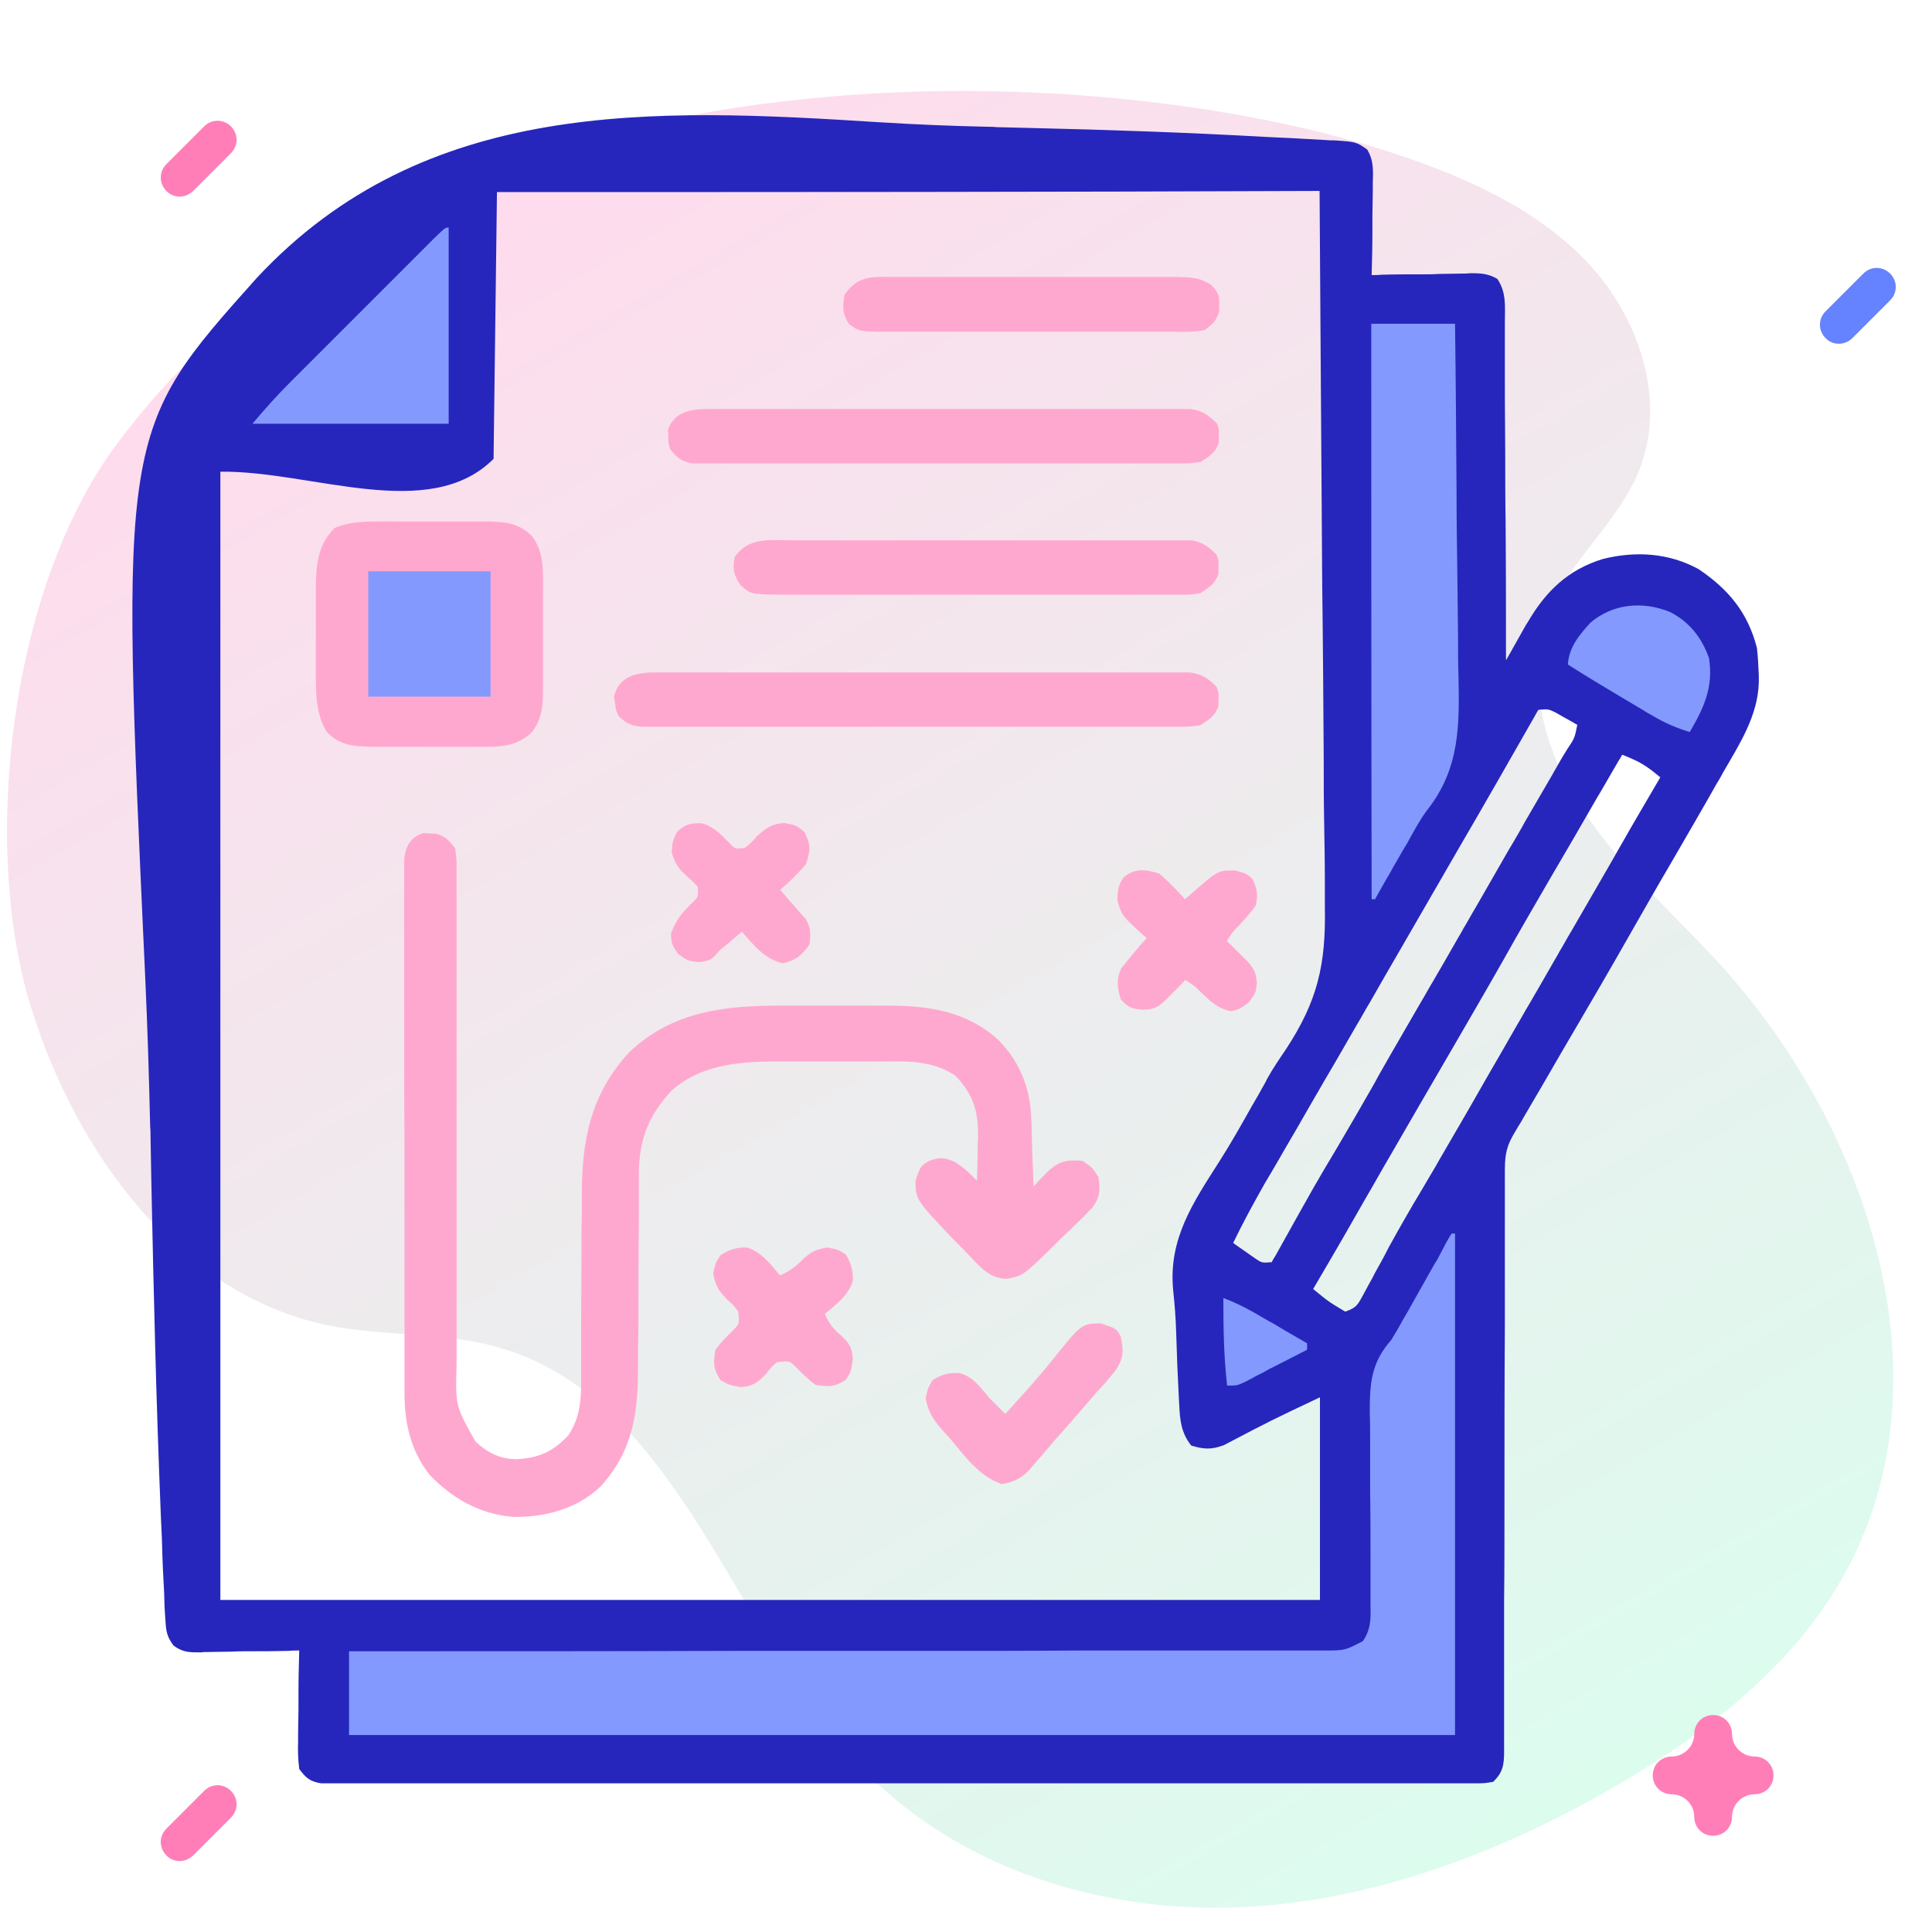 <svg xmlns="http://www.w3.org/2000/svg" xmlns:xlink="http://www.w3.org/1999/xlink" id="Layer_1" x="0px" y="0px" viewBox="0 0 512 512" style="enable-background:new 0 0 512 512;" xml:space="preserve"><style type="text/css">	.st0{fill:url(#SVGID_1_);}	.st1{fill:#FF7EB8;}	.st2{fill:#6583FE;}	.st3{fill:#2626BC;}	.st4{fill:#8399FE;}	.st5{fill:#FFA8CF;}</style><linearGradient id="SVGID_1_" gradientUnits="userSpaceOnUse" x1="142.147" y1="587.433" x2="442.742" y2="1015.49" gradientTransform="matrix(0.996 8.851028e-02 -8.851028e-02 0.996 47.904 -560.524)">	<stop offset="0" style="stop-color:#FFDBED"></stop>	<stop offset="0.997" style="stop-color:#DCFCEE"></stop></linearGradient><path class="st0" d="M30.5,118.3C3.1,155.5-5.4,223.2,8.3,267.2c12,38.6,39.4,76.2,79,84.1c14.6,2.9,29.8,1.6,44.2,5.6 c49.2,13.6,62.4,76.9,98.4,113.2c25,25.2,61.9,36.6,97.4,35.4c35.5-1.3,69.8-14.2,100.6-32c24.3-14.1,47.4-31.9,61-56.5 c28.4-51.5,6.3-118.4-33.4-161.8c-12.4-13.5-26.4-25.7-36.4-41.1s-15.4-35.2-8.5-52.2c5.5-13.5,18-23.3,23.6-36.8 c7.6-18.4,0.5-40.4-13-55s-32.4-23-51.3-29.3C290.8,14.3,113.1,6.3,30.5,118.3L30.5,118.3z"></path><path class="st1" d="M454,486.5c-2.8,0-5-2.2-5-5c0-3.3-2.7-6-6-6c-2.8,0-5-2.2-5-5s2.2-5,5-5c3.3,0,6-2.7,6-6c0-2.8,2.2-5,5-5 s5,2.2,5,5c0,3.3,2.7,6,6,6c2.8,0,5,2.2,5,5s-2.2,5-5,5c-3.3,0-6,2.7-6,6C459,484.3,456.8,486.5,454,486.5z"></path><path class="st2" d="M487.3,91.1c-1.3,0-2.6-0.5-3.5-1.5c-2-2-2-5.1,0-7.1l10-10c2-2,5.1-2,7.1,0s2,5.1,0,7.1l-10,10 C489.9,90.6,488.6,91.1,487.3,91.1z"></path><path class="st1" d="M47.6,52.1c-1.3,0-2.6-0.5-3.5-1.5c-2-2-2-5.1,0-7.1l10-10c2-2,5.1-2,7.1,0s2,5.1,0,7.1l-10,10 C50.1,51.6,48.9,52.1,47.6,52.1z"></path><path class="st1" d="M47.6,493.2c-1.3,0-2.6-0.5-3.5-1.5c-2-2-2-5.1,0-7.1l10-10c2-2,5.1-2,7.1,0s2,5.1,0,7.1l-10,10 C50.1,492.7,48.9,493.2,47.6,493.2z"></path><path class="st3" d="M233.1,32.4c9.7,0.6,19.3,1,29,1.2c1,0,1,0,2.1,0.1c2.8,0.1,5.6,0.1,8.3,0.2c21.1,0.5,42.1,1.2,63.2,2.4 c2.2,0.1,4.4,0.2,6.5,0.3c3,0.2,5.9,0.3,8.9,0.5c1.3,0.1,1.3,0.1,2.6,0.1c5.7,0.4,5.7,0.4,8.6,2.4c1.8,2.9,1.6,5.8,1.5,9.1 c0,0.7,0,1.4,0,2.1c0,2.2-0.1,4.4-0.1,6.6c0,1.5,0,3,0,4.5c0,3.7-0.1,7.4-0.2,11c1.4,0,1.4,0,2.8-0.1c3.5-0.1,7-0.1,10.4-0.1 c1.5,0,3,0,4.5-0.1c2.2,0,4.3-0.1,6.5-0.1c1,0,1,0,2-0.1c2.7,0,4.7,0.1,7.1,1.5c2.5,3.7,2,7.4,2,11.7c0,1,0,1.9,0,2.9 c0,3.2,0,6.4,0,9.6c0,2.2,0,4.4,0,6.6c0,5.2,0.1,10.5,0.1,15.7c0,6,0,11.9,0.1,17.9c0.1,12.2,0.1,24.5,0.1,36.7 c0.3-0.5,0.5-0.9,0.8-1.4c1.2-2.1,2.4-4.3,3.6-6.4c0.4-0.7,0.8-1.5,1.3-2.2c4.8-8.3,10.8-14.1,20.1-16.9c8.6-2.1,17.3-1.6,25.2,2.7 c7.9,5.3,13.1,11.5,15.5,20.9c0.3,2.5,0.4,4.9,0.5,7.3c0,0.6,0,1.2,0,1.8c-0.2,8.8-5.1,16.4-9.4,23.8c-0.5,0.9-1,1.9-1.6,2.8 c-4,7.1-8.1,14.1-12.2,21.2c-3.9,6.6-7.6,13.2-11.4,19.8c-4.7,8.3-9.5,16.5-14.3,24.7c-3.9,6.6-7.7,13.3-11.6,19.9 c-0.6,1-1.1,1.9-1.7,2.9c-0.5,0.9-1,1.8-1.6,2.7c-0.5,0.8-0.9,1.6-1.4,2.4c-2,3.5-2.1,6.1-2.1,10c0,0.7,0,1.3,0,2c0,2.3,0,4.5,0,6.8 c0,1.6,0,3.2,0,4.8c0,3.5,0,7,0,10.4c0,5.5,0,11,0,16.5c-0.1,15.7-0.1,31.3-0.1,47c0,8.6,0,17.3-0.1,25.9c0,4.6,0,9.2,0,13.7 c0,4.3,0,8.6,0,12.9c0,1.6,0,3.2,0,4.7c0,2.2,0,4.3,0,6.5c0,0.6,0,1.3,0,1.9c0,3.6-0.3,5.6-2.9,8.1c-2.3,0.4-2.3,0.4-5.2,0.4 c-1.1,0-2.2,0-3.3,0c-1.2,0-2.4,0-3.7,0c-1.3,0-2.6,0-3.9,0c-3.6,0-7.1,0-10.7,0c-3.8,0-7.7,0-11.5,0c-7.5,0-15,0-22.5,0 c-6.1,0-12.2,0-18.3,0c-0.9,0-1.7,0-2.6,0c-1.8,0-3.5,0-5.3,0c-16.5,0-33,0-49.6,0c-14.2,0-28.4,0-42.5,0c-16.5,0-32.9,0-49.4,0 c-1.8,0-3.5,0-5.3,0c-1.3,0-1.3,0-2.6,0c-6.1,0-12.2,0-18.3,0c-7.4,0-14.8,0-22.3,0c-3.8,0-7.6,0-11.4,0c-3.5,0-6.9,0-10.4,0 c-1.3,0-2.5,0-3.8,0c-1.7,0-3.4,0-5.1,0c-0.9,0-1.9,0-2.9,0c-3-0.5-4-1.4-5.8-3.8c-0.3-2.5-0.4-4.7-0.3-7.2c0-0.7,0-1.4,0-2.1 c0-2.2,0.1-4.4,0.1-6.6c0-1.5,0-3,0-4.5c0-3.7,0.1-7.4,0.2-11c-0.9,0-1.9,0-2.8,0.1c-3.5,0.1-7,0.1-10.4,0.1c-1.5,0-3,0-4.5,0.1 c-2.2,0-4.3,0.1-6.5,0.1c-1,0-1,0-2,0.1c-2.9,0-4.7,0-7.1-1.8c-1.9-2.5-2-4-2.2-7.2c-0.1-1.1-0.1-2.1-0.2-3.2c0-1.2-0.1-2.4-0.1-3.6 c-0.1-1.3-0.1-2.5-0.2-3.8c-0.2-3.5-0.3-7-0.4-10.5c-0.1-2.2-0.2-4.5-0.3-6.7c-1.2-29.4-1.9-58.9-2.5-88.3 c-0.1-3.8-0.1-7.5-0.2-11.3c0-0.9,0-1.9-0.1-2.8c-0.3-13.1-0.7-26.2-1.3-39.3c-6.7-145.2-6.7-145.2,29.6-185.8 C112.6,25.9,173.2,28.6,233.1,32.4z M131.7,50.9c-0.3,23.3-0.6,46.7-0.9,70.7c-17.1,17.1-48.3,3.1-72.4,3.4c0,98.7,0,197.4,0,299 c96.2,0,192.3,0,291.4,0c0-17.7,0-35.4,0-53.7c-12.9,6.1-12.9,6.1-25.5,12.7c-3.3,1.2-5.2,1.1-8.6,0.1c-2.7-3.4-3-6.7-3.2-10.9 c0-0.6-0.1-1.3-0.1-1.9c-0.1-2.1-0.2-4.2-0.3-6.3c0-0.7-0.1-1.4-0.1-2.2c-0.1-2.9-0.2-5.7-0.3-8.6c-0.1-3.8-0.4-7.5-0.8-11.3 c-1.3-13.6,5.3-23.2,12.3-34.2c3-4.7,5.7-9.5,8.4-14.3c0.9-1.6,1.9-3.2,2.8-4.9c0.5-0.9,1-1.7,1.4-2.6c1.5-2.7,3.2-5.2,4.9-7.7 c8.5-12.9,10.7-22.6,10.4-37.9c0-2.1,0-4.2,0-6.4c0-5.6-0.1-11.2-0.2-16.8c-0.1-5.3-0.1-10.6-0.1-15.9c-0.1-15.4-0.2-30.8-0.4-46.2 c-0.2-34.4-0.5-68.9-0.7-104.4C277.8,50.9,205.9,50.9,131.7,50.9z M407.7,188.1c-0.4,0.6-0.7,1.2-1.1,1.9 c-6.6,11.6-13.3,23.3-20,34.8c-5.2,9-10.4,18-15.6,27c-2.7,4.6-5.3,9.2-8,13.9c-1.1,1.8-2.1,3.7-3.2,5.5c-6.4,11.1-6.4,11.1-8,13.8 c-1.1,1.8-2.1,3.7-3.2,5.5c-2.5,4.3-4.9,8.6-7.4,12.8c-0.9,1.5-1.7,3-2.6,4.5c-1.1,1.9-2.2,3.8-3.3,5.6c-3,5.3-5.9,10.6-8.5,16 c0.6,0.4,1.1,0.8,1.7,1.2c1.3,0.9,2.7,1.9,4,2.8c1.9,1.3,1.9,1.3,4.5,1.1c0.3-0.6,0.6-1.1,1-1.7c10.7-19.2,10.7-19.2,16.2-28.4 c3.2-5.4,6.3-10.8,9.4-16.2c0.5-0.9,1.1-1.9,1.6-2.9c1.1-1.9,2.2-3.9,3.3-5.8c2.7-4.7,5.4-9.3,8.1-14c1.1-1.8,2.1-3.7,3.2-5.5 c3.2-5.5,3.2-5.5,6.4-11.1c0.5-0.9,1.1-1.8,1.6-2.8c1.1-1.8,2.1-3.7,3.2-5.5c2.7-4.7,5.4-9.4,8.1-14.1c0.5-0.9,1.1-1.9,1.7-2.9 c1.1-1.9,2.2-3.7,3.2-5.6c2.5-4.3,5-8.6,7.5-12.9c0.4-0.8,0.9-1.5,1.3-2.3c0.8-1.4,1.6-2.8,2.5-4.2c2-3,2-3,2.7-6.5 c-1.2-0.7-2.4-1.4-3.7-2.1c-0.7-0.4-1.4-0.8-2.1-1.2C410.3,187.9,410.3,187.9,407.7,188.1z M429.9,200c-0.3,0.6-0.6,1.1-1,1.7 c-1.6,2.7-3.1,5.4-4.7,8.1c-0.3,0.5-0.6,1-0.9,1.5c-4,7-8.1,14-12.2,21c-4.3,7.4-8.6,14.8-12.8,22.3c-4.7,8.3-9.5,16.5-14.3,24.8 c-5.2,8.9-10.4,17.9-15.6,26.9c-2.3,3.9-4.5,7.9-6.8,11.8c-1.1,1.9-2.1,3.7-3.2,5.6c-3.4,6-6.9,11.9-10.4,17.9c4,3.3,4,3.3,8.5,6 c3.2-1.1,3.4-2,5-4.9c0.5-0.9,0.9-1.7,1.4-2.6c0.8-1.4,0.8-1.4,1.5-2.8c1.1-2,2.2-3.9,3.2-5.9c0.4-0.8,0.4-0.8,0.8-1.5 c2.7-4.9,5.5-9.8,8.4-14.6c1-1.7,2-3.4,3-5.1c0.5-0.8,1-1.7,1.5-2.6c2.6-4.5,5.3-9.1,7.9-13.6c0.8-1.4,0.8-1.4,1.6-2.8 c1.1-1.9,2.1-3.7,3.2-5.6c2.7-4.6,5.3-9.2,8-13.9c1.1-1.8,2.1-3.7,3.2-5.5c3.2-5.5,3.2-5.5,6.4-11.1c0.5-0.9,1.1-1.8,1.6-2.8 c1.1-1.8,2.1-3.7,3.2-5.5c2.5-4.3,4.9-8.5,7.4-12.8c0.9-1.5,1.7-3,2.6-4.5c1.1-1.9,2.1-3.7,3.2-5.6c3.4-6,6.9-11.9,10.4-17.9 c-2.4-2-4.6-3.7-7.5-4.9C431.7,200.7,430.8,200.4,429.9,200z"></path><path class="st4" d="M384.7,326.9c0.3,0,0.6,0,0.9,0c0,43.9,0,87.7,0,132.9c-96.7,0-193.4,0-293.1,0c0-7.3,0-14.6,0-22.2 c5,0,5,0,10.1,0c30.4,0,60.9,0,91.3-0.1c4,0,8,0,12,0c1.2,0,1.2,0,2.4,0c12.9,0,25.7,0,38.6,0c13.2,0,26.4,0,39.6-0.1 c8.1,0,16.3,0,24.4,0c5.6,0,11.2,0,16.7,0c3.2,0,6.4,0,9.7,0c3.5,0,7,0,10.5,0c1,0,2,0,3.1,0c5.5,0,5.5,0,10.3-2.5 c2-3,2.1-5.6,2-9.1c0-0.7,0-1.3,0-2c0-1.4,0-2.9,0-4.3c0-2.3,0-4.6,0-6.9c0-5.7,0-11.4-0.1-17.1c0-4.8,0-9.7,0-14.5 c0-2.3,0-4.5-0.1-6.8c0-7.7,0.4-13.1,5.7-19.1c0.6-1,1.2-2,1.8-3c0.8-1.5,1.6-2.9,2.5-4.4c0.9-1.6,1.8-3.2,2.7-4.8 c0.9-1.6,1.8-3.2,2.7-4.8c0.8-1.4,1.6-2.9,2.5-4.3C383.5,328.8,383.5,328.8,384.7,326.9z"></path><path class="st5" d="M112.1,220.8c0.8,0,0.8,0,1.7,0.1c0.6,0,1.1,0,1.7,0c2.5,0.7,3.5,1.8,5.1,3.9c0.4,2.7,0.4,2.7,0.4,6 c0,0.6,0,1.2,0,1.8c0,2,0,4.1,0,6.1c0,1.5,0,2.9,0,4.4c0,3.1,0,6.3,0,9.4c0,5,0,9.9,0,14.9c0,11.5,0,22.9,0,34.4c0,10.5,0,21,0,31.5 c0,4.9,0,9.9,0,14.8c0,3.1,0,6.2,0,9.2c0,1.4,0,2.8,0,4.3c-0.3,11-0.3,11,5,20.4c3.3,3.1,6.6,4.7,11.1,4.7c5.9-0.4,9.4-2,13.5-6.3 c3-4.5,3.4-8.9,3.4-14.2c0-1,0-1,0-2c0-1.5,0-2.9,0-4.4c0-2.3,0-4.6,0-6.9c0-6.6,0.1-13.1,0.1-19.7c0-4,0-8.1,0.1-12.1 c0-1.5,0-3,0-4.6c0-14.6,2.4-26.7,12.7-37.8c11.6-10.8,25.2-12.2,40.3-12.2c1,0,2,0,3,0c2.1,0,4.2,0,6.3,0c3.2,0,6.4,0,9.6,0 c2.1,0,4.1,0,6.2,0c0.9,0,1.9,0,2.9,0c11.1,0,21.1,1.5,29.6,9.3c5.7,6,8.3,12.8,8.5,21c0.1,1.5,0.1,1.5,0.1,3.1 c0,1.1,0.1,2.1,0.1,3.2c0,1.1,0.1,2.2,0.1,3.3c0.1,2.7,0.2,5.3,0.3,8c0.6-0.6,0.6-0.6,1.2-1.3c0.5-0.5,1-1.1,1.6-1.6 c0.5-0.5,1-1.1,1.6-1.6c2.9-2.4,4.7-2.5,8.5-2.3c2.6,1.7,2.6,1.7,4.3,4.3c0.5,3.6,0.5,5.3-1.7,8.3c-0.8,0.7-1.5,1.5-2.3,2.3 c-0.4,0.4-0.8,0.8-1.2,1.2c-1.3,1.3-2.6,2.5-4,3.8c-0.9,0.9-1.8,1.7-2.6,2.6c-8.2,8-8.2,8-12.5,8.8c-4.4-0.1-6.6-2.7-9.5-5.7 c-0.7-0.7-1.3-1.4-2-2.1c-1-1-1-1-2-2c-10.6-11.1-10.6-11.1-10.7-16.1c1.3-3.9,1.3-3.9,3.5-5.3c2.9-1.1,4-1,6.9,0.2 c2.4,1.5,4,3,5.9,5c0.1-3,0.2-6,0.2-8.9c0-1.3,0-1.3,0.1-2.5c0.1-6.9-1.2-11.5-6.1-16.5c-6.2-4.1-13-3.8-20.2-3.7 c-1.5,0-1.5,0-3.1,0c-2.1,0-4.3,0-6.4,0c-3.2,0-6.5,0-9.7,0c-2.1,0-4.2,0-6.2,0c-1,0-1.9,0-2.9,0c-9.6,0.1-19.3,1.1-26.7,7.8 c-6.2,6.7-8.6,13.2-8.6,22.2c0,0.7,0,1.4,0,2.1c0,1.5,0,2.9,0,4.4c0,2.3,0,4.7,0,7c-0.1,6.6-0.1,13.2-0.1,19.9c0,4.1,0,8.1-0.1,12.2 c0,1.5,0,3.1,0,4.6c0,12.6-1.1,22.6-9.9,32.4c-6.3,6-14.7,8.2-23.2,8.1c-8.8-0.7-16.2-4.9-22.2-11.2c-5-6.5-6.6-13.6-6.6-21.6 c0-0.6,0-1.2,0-1.8c0-2,0-4.1,0-6.1c0-1.5,0-2.9,0-4.4c0-4.8,0-9.6,0-14.4c0-1.7,0-3.3,0-5c0-7.8,0-15.5,0-23.3c0-9,0-17.9-0.1-26.9 c0-6.9,0-13.8,0-20.8c0-4.1,0-8.3,0-12.4c0-3.9,0-7.8,0-11.7c0-1.4,0-2.9,0-4.3c0-1.9,0-3.9,0-5.8c0-1.1,0-2.2,0-3.3 C107.1,224.8,108.5,221.9,112.1,220.8z"></path><path class="st5" d="M101.7,138.2c1,0,1.9,0,2.9,0c2,0,4.1,0,6.1,0c3.1,0,6.2,0,9.3,0c2,0,4,0,5.9,0c1.4,0,1.4,0,2.8,0 c5,0.1,8.5,0.2,12.3,3.9c3.3,4.5,2.9,9.2,2.9,14.6c0,0.9,0,1.8,0,2.7c0,1.9,0,3.8,0,5.7c0,2.9,0,5.8,0,8.8c0,1.9,0,3.7,0,5.6 c0,0.9,0,1.7,0,2.6c0,4.6-0.1,8.1-2.9,11.9c-4.5,4.3-9.3,3.9-15.1,3.9c-1,0-1.9,0-2.9,0c-2,0-4.1,0-6.1,0c-3.1,0-6.2,0-9.3,0 c-2,0-4,0-5.9,0c-0.9,0-1.9,0-2.8,0c-5-0.1-8.6-0.2-12.3-3.9c-2.9-4.9-2.9-10.1-2.9-15.6c0-0.8,0-1.7,0-2.5c0-1.7,0-3.5,0-5.2 c0-2.6,0-5.3,0-7.9c0-1.7,0-3.4,0-5.1c0-0.8,0-1.6,0-2.4c0.1-6,0.6-11,5-15.4C93,138.1,97,138.2,101.7,138.2z"></path><path class="st4" d="M363.4,85.8c7.3,0,14.6,0,22.2,0c0.2,14.9,0.3,29.7,0.4,44.6c0,6.9,0.1,13.8,0.2,20.7c0.1,6,0.1,12,0.2,18.1 c0,3.2,0,6.4,0.1,9.5c0.3,13.5,0.4,25-8.3,36c-1.8,2.4-3.2,5-4.7,7.7c-0.5,1-1.1,1.9-1.7,2.9c-0.5,0.9-1.1,1.9-1.6,2.8 c-0.6,1-1.2,2-1.7,3c-1.4,2.4-2.8,4.8-4.1,7.2c-0.3,0-0.6,0-0.9,0C363.4,188,363.4,137.7,363.4,85.8z"></path><path class="st5" d="M173.7,178.2c0.6,0,1.2,0,1.9,0c2.1,0,4.1,0,6.2,0c1.5,0,3,0,4.4,0c4,0,8,0,12,0c4.2,0,8.4,0,12.6,0 c7.1,0,14.1,0,21.2,0c8.2,0,16.3,0,24.5,0c7.8,0,15.7,0,23.5,0c3.3,0,6.7,0,10,0c3.9,0,7.9,0,11.8,0c1.4,0,2.9,0,4.3,0 c2,0,3.9,0,5.9,0c1.7,0,1.7,0,3.3,0c3.3,0.5,4.8,1.5,7.1,3.8c0.6,1.7,0.6,1.7,0.5,3.4c0,0.6,0,1.1,0,1.7c-0.9,2.7-2.5,3.6-4.8,5.1 c-2.9,0.4-2.9,0.4-6.2,0.4c-0.9,0-0.9,0-1.9,0c-2.1,0-4.1,0-6.2,0c-1.5,0-3,0-4.4,0c-4,0-8,0-12.1,0c-4.2,0-8.4,0-12.6,0 c-7.1,0-14.1,0-21.2,0c-8.2,0-16.3,0-24.5,0c-7.9,0-15.7,0-23.6,0c-3.3,0-6.7,0-10,0c-3.9,0-7.9,0-11.8,0c-1.4,0-2.9,0-4.3,0 c-2,0-3.9,0-5.9,0c-1.7,0-1.7,0-3.3,0c-2.9-0.3-4.1-0.8-6.2-2.9c-0.7-1.6-0.7-1.6-0.9-3.3c-0.1-0.6-0.2-1.1-0.3-1.7 C164,179.1,168.7,178.2,173.7,178.2z"></path><path class="st5" d="M187.6,108.4c0.6,0,1.1,0,1.7,0c1.9,0,3.7,0,5.6,0c1.3,0,2.7,0,4,0c3.6,0,7.3,0,10.9,0c3.8,0,7.6,0,11.4,0 c6.4,0,12.7,0,19.1,0c7.4,0,14.7,0,22.1,0c6.3,0,12.7,0,19,0c3.8,0,7.6,0,11.3,0c3.6,0,7.1,0,10.7,0c1.3,0,2.6,0,3.9,0 c1.8,0,3.6,0,5.3,0c1,0,2,0,3,0c3.2,0.5,4.6,1.6,6.9,3.8c0.6,1.7,0.6,1.7,0.5,3.4c0,0.6,0,1.1,0,1.7c-0.9,2.7-2.5,3.6-4.8,5.1 c-2.7,0.4-2.7,0.4-5.7,0.4c-0.6,0-1.1,0-1.7,0c-1.9,0-3.7,0-5.6,0c-1.3,0-2.7,0-4,0c-3.7,0-7.3,0-11,0c-3.8,0-7.6,0-11.5,0 c-6.4,0-12.8,0-19.3,0c-7.4,0-14.8,0-22.3,0c-6.4,0-12.7,0-19.1,0c-3.8,0-7.6,0-11.4,0c-3.6,0-7.2,0-10.7,0c-1.3,0-2.6,0-3.9,0 c-1.8,0-3.6,0-5.4,0c-1.5,0-1.5,0-3,0c-3.1-0.5-4.1-1.4-6-3.8c-0.5-1.7-0.5-1.7-0.5-3.4c0-0.6,0-1.1-0.1-1.7 C178.7,109.1,183.1,108.4,187.6,108.4z"></path><path class="st5" d="M210.4,143.2c1.2,0,2.3,0,3.5,0c3.2,0,6.3,0,9.5,0c3.3,0,6.6,0,10,0c5.6,0,11.1,0,16.7,0c6.4,0,12.9,0,19.3,0 c6.2,0,12.4,0,18.6,0c2.6,0,5.3,0,7.9,0c3.1,0,6.2,0,9.3,0c1.7,0,3.4,0,5,0c1,0,2,0,3,0c1.3,0,1.3,0,2.6,0c3,0.5,4.5,1.7,6.6,3.8 c0.6,1.7,0.6,1.7,0.5,3.4c0,0.6,0,1.1,0,1.7c-0.9,2.6-2.5,3.6-4.8,5.1c-2.4,0.4-2.4,0.4-5,0.4c-1.5,0-1.5,0-3,0c-1.6,0-1.6,0-3.3,0 c-1.2,0-2.3,0-3.5,0c-3.2,0-6.3,0-9.5,0c-2.6,0-5.3,0-7.9,0c-6.2,0-12.5,0-18.7,0c-6.4,0-12.9,0-19.3,0c-5.5,0-11.1,0-16.6,0 c-3.3,0-6.6,0-9.9,0c-3.1,0-6.2,0-9.3,0c-1.7,0-3.4,0-5,0c-8.2-0.1-8.2-0.1-10.9-2.6c-1.8-2.8-2.1-4.1-1.5-7.4 C198.5,142.2,204,143.2,210.4,143.2z"></path><path class="st4" d="M118.9,60.3c0,17.1,0,34.3,0,52c-17.1,0-34.3,0-52,0c3.2-3.8,6.4-7.4,9.9-10.9c0.4-0.4,0.9-0.9,1.4-1.4 c1.5-1.5,2.9-2.9,4.4-4.4c1-1,2-2,3.1-3.1c2.1-2.1,4.3-4.3,6.4-6.4c2.7-2.7,5.5-5.5,8.2-8.2c2.1-2.1,4.2-4.2,6.3-6.3c1-1,2-2,3-3 c1.4-1.4,2.8-2.8,4.2-4.2c0.4-0.4,0.8-0.8,1.3-1.3C118,60.3,118,60.3,118.9,60.3z"></path><path class="st5" d="M236.7,73.4c1.3,0,1.3,0,2.7,0c2.9,0,5.8,0,8.7,0c2,0,4,0,6,0c4.2,0,8.4,0,12.6,0c5.4,0,10.8,0,16.2,0 c4.1,0,8.3,0,12.4,0c2,0,4,0,6,0c2.8,0,5.6,0,8.3,0c1.2,0,1.2,0,2.5,0c3.7,0.1,5.7,0.1,8.9,2.1c1.7,1.9,2.2,2.6,2.1,5.2 c0,0.6,0,1.1,0,1.7c-0.7,2.6-1.7,3.5-3.9,5.1c-2.9,0.5-5.8,0.5-8.8,0.4c-0.9,0-1.8,0-2.7,0c-3,0-5.9,0-8.9,0c-2,0-4.1,0-6.1,0 c-4.3,0-8.6,0-12.9,0c-5.5,0-11,0-16.5,0c-4.2,0-8.5,0-12.7,0c-2,0-4.1,0-6.1,0c-2.8,0-5.7,0-8.5,0c-0.8,0-1.7,0-2.6,0 c-5.7-0.1-5.7-0.1-8.4-2c-1.8-2.8-1.7-4.6-1.2-7.8C227.3,73.1,230.9,73.3,236.7,73.4z"></path><path class="st4" d="M97.6,151.4c10.7,0,21.4,0,32.4,0c0,11,0,21.9,0,33.2c-10.7,0-21.4,0-32.4,0C97.6,173.7,97.6,162.7,97.6,151.4z "></path><path class="st5" d="M307.2,231.5c2.5,2.1,4.7,4.4,6.8,6.8c0.4-0.3,0.8-0.7,1.2-1c7.6-6.7,7.6-6.7,12.2-6.6c2.9,0.8,2.9,0.8,4.5,2.2 c1.3,2.8,1.5,4.1,0.9,7.1c-1.4,1.9-2.9,3.6-4.5,5.3c-1.6,1.6-1.6,1.6-3.2,4.1c0.5,0.5,1,0.9,1.5,1.4c0.6,0.6,1.2,1.2,1.9,1.9 c0.6,0.6,1.2,1.2,1.9,1.9c1.9,2,2.4,3,2.7,5.8c-0.3,2.7-0.3,2.7-2.1,5.2c-2.4,1.8-2.4,1.8-4.8,2.4c-3.6-0.8-5.4-2.6-8-5.1 c-1.6-1.6-1.6-1.6-4.1-3.2c-0.5,0.5-0.9,1-1.4,1.5c-0.6,0.6-1.2,1.2-1.9,1.9c-0.6,0.6-1.2,1.2-1.9,1.9c-2.1,2-2.9,2.4-5.8,2.6 c-3-0.2-4.1-0.5-6.1-2.8c-0.9-3.1-1.2-5.1,0.1-8.1c2.2-2.8,4.4-5.5,6.8-8.1c-0.5-0.4-1-0.8-1.5-1.3c-5.1-4.7-5.1-4.7-6.3-8.7 c0.1-2.7,0.2-4.1,1.8-6.2C300.9,230,303.6,230.4,307.2,231.5z"></path><path class="st5" d="M186.1,218.2c3.1,0.9,5,3,7.2,5.2c1.5,1.6,1.5,1.6,4.1,1.3c1.6-1.3,1.6-1.3,3.1-3c2.4-2.2,4-3.4,7.3-3.6 c3.2,0.6,3.2,0.6,5.4,2.4c1.7,3.4,1.6,4.8,0.4,8.5c-2.1,2.5-4.4,4.7-6.8,6.8c0.3,0.4,0.7,0.8,1,1.2c0.9,1.1,1.9,2.2,2.8,3.2 c0.9,1.1,1.9,2.2,2.9,3.3c1.4,2.4,1.4,4,1,6.8c-2.1,3-3.5,4.1-7,5c-5-1.2-7.6-4.7-10.9-8.4c-0.9,0.8-1.9,1.6-2.8,2.4 c-0.8,0.7-0.8,0.7-1.6,1.3c-1.6,1.3-1.6,1.3-2.8,2.8c-1.3,1.1-1.3,1.1-4.1,1.6c-3.1-0.4-3.1-0.4-5.6-2.2c-1.7-2.5-1.7-2.5-1.9-5.3 c1.3-3.7,3-5.7,5.8-8.4c1.5-1.5,1.5-1.5,1.3-4.1c-1.3-1.4-1.3-1.4-2.9-2.8c-2.3-2.2-3-3.1-4-6.3c0.2-2.9,0.2-2.9,1.4-5.4 C181.3,218.6,183,218,186.1,218.2z"></path><path class="st5" d="M198,330.6c3.8,1.2,6.2,4.4,8.7,7.4c2.5-1.1,4.3-2.4,6.2-4.4c2.3-2,3.1-2.4,6.3-3c2.8,0.5,2.8,0.5,4.9,1.8 c1.5,2.4,2,4.3,1.9,7.1c-1.2,3.8-4.4,6.2-7.4,8.7c1.1,2.5,2.2,4,4.4,5.8c2.1,2,2.9,3.3,3,6.3c-0.5,3.3-0.5,3.3-1.9,5.4 c-3,1.9-4.5,1.9-8,1.3c-1.9-1.4-3.5-3-5.2-4.7c-1.7-1.7-1.7-1.7-5-1.3c-1.5,1.3-1.5,1.3-2.8,3c-2.2,2.3-3.5,3.4-6.8,3.6 c-3.2-0.6-3.2-0.6-5.4-1.9c-1.9-3-1.9-4.5-1.3-8c1.4-1.9,3-3.5,4.7-5.2c1.7-1.7,1.7-1.7,1.3-5c-1.3-1.7-1.3-1.7-3-3.2 c-2.3-2.5-2.9-3.3-3.6-6.8c0.6-2.8,0.6-2.8,1.9-4.8C193.3,331.1,195.2,330.5,198,330.6z"></path><path class="st5" d="M291.7,350.7c4.2,1.4,4.2,1.4,5.3,3.5c0.8,3.8,0.8,5.6-1.3,8.9c-1.6,2-3.3,4-5.1,5.9c-1.3,1.5-2.6,3-3.9,4.5 c-2.3,2.7-4.7,5.4-7.1,8.1c-1.2,1.4-2.4,2.8-3.5,4.1c-0.7,0.8-1.3,1.5-2,2.3c-0.6,0.7-1.1,1.3-1.7,2c-2.3,2-3.9,2.8-6.9,3.3 c-6.1-2.1-9.6-7.2-13.6-11.9c-0.6-0.7-1.2-1.4-1.9-2.1c-2.6-3-4-4.9-4.7-8.8c0.6-2.7,0.6-2.7,1.9-4.8c2.4-1.5,4.3-2,7.2-1.8 c3.5,1,5.5,3.8,7.7,6.5c1.4,1.4,2.8,2.8,4.3,4.3c4.3-4.7,8.5-9.3,12.5-14.3C286.6,350.8,286.6,350.8,291.7,350.7z"></path><path class="st4" d="M442.6,162.2c5.1,2.6,8.4,6.8,10.3,12.2c1.2,7.7-1.3,13.1-5.1,19.6c-3.6-1.1-6.6-2.4-9.8-4.3 c-0.9-0.5-1.8-1-2.7-1.6c-0.9-0.5-1.8-1.1-2.7-1.6c-0.9-0.5-1.8-1.1-2.7-1.6c-4.9-2.9-9.7-5.8-14.4-8.8c0.3-4.6,3-7.8,6-11.1 C427.4,160,435.3,159.2,442.6,162.2z"></path><path class="st4" d="M324.2,344c3,1.1,5.8,2.5,8.6,4.1c0.8,0.5,1.6,0.9,2.4,1.4c0.8,0.5,1.6,0.9,2.5,1.4c0.8,0.5,1.7,1,2.5,1.5 c2.1,1.2,4.1,2.4,6.2,3.6c0,0.6,0,1.1,0,1.7c-3.1,1.6-6.1,3.1-9.2,4.7c-0.9,0.4-1.7,0.9-2.6,1.4c-0.8,0.4-1.7,0.8-2.5,1.3 c-0.8,0.4-1.5,0.8-2.3,1.2c-2,0.9-2,0.9-4.6,0.9C324.3,359.3,324.2,351.7,324.2,344z"></path><image style="overflow:visible;" width="110" height="106" transform="matrix(4.729 0 0 4.729 1311.586 393.399)"></image></svg>